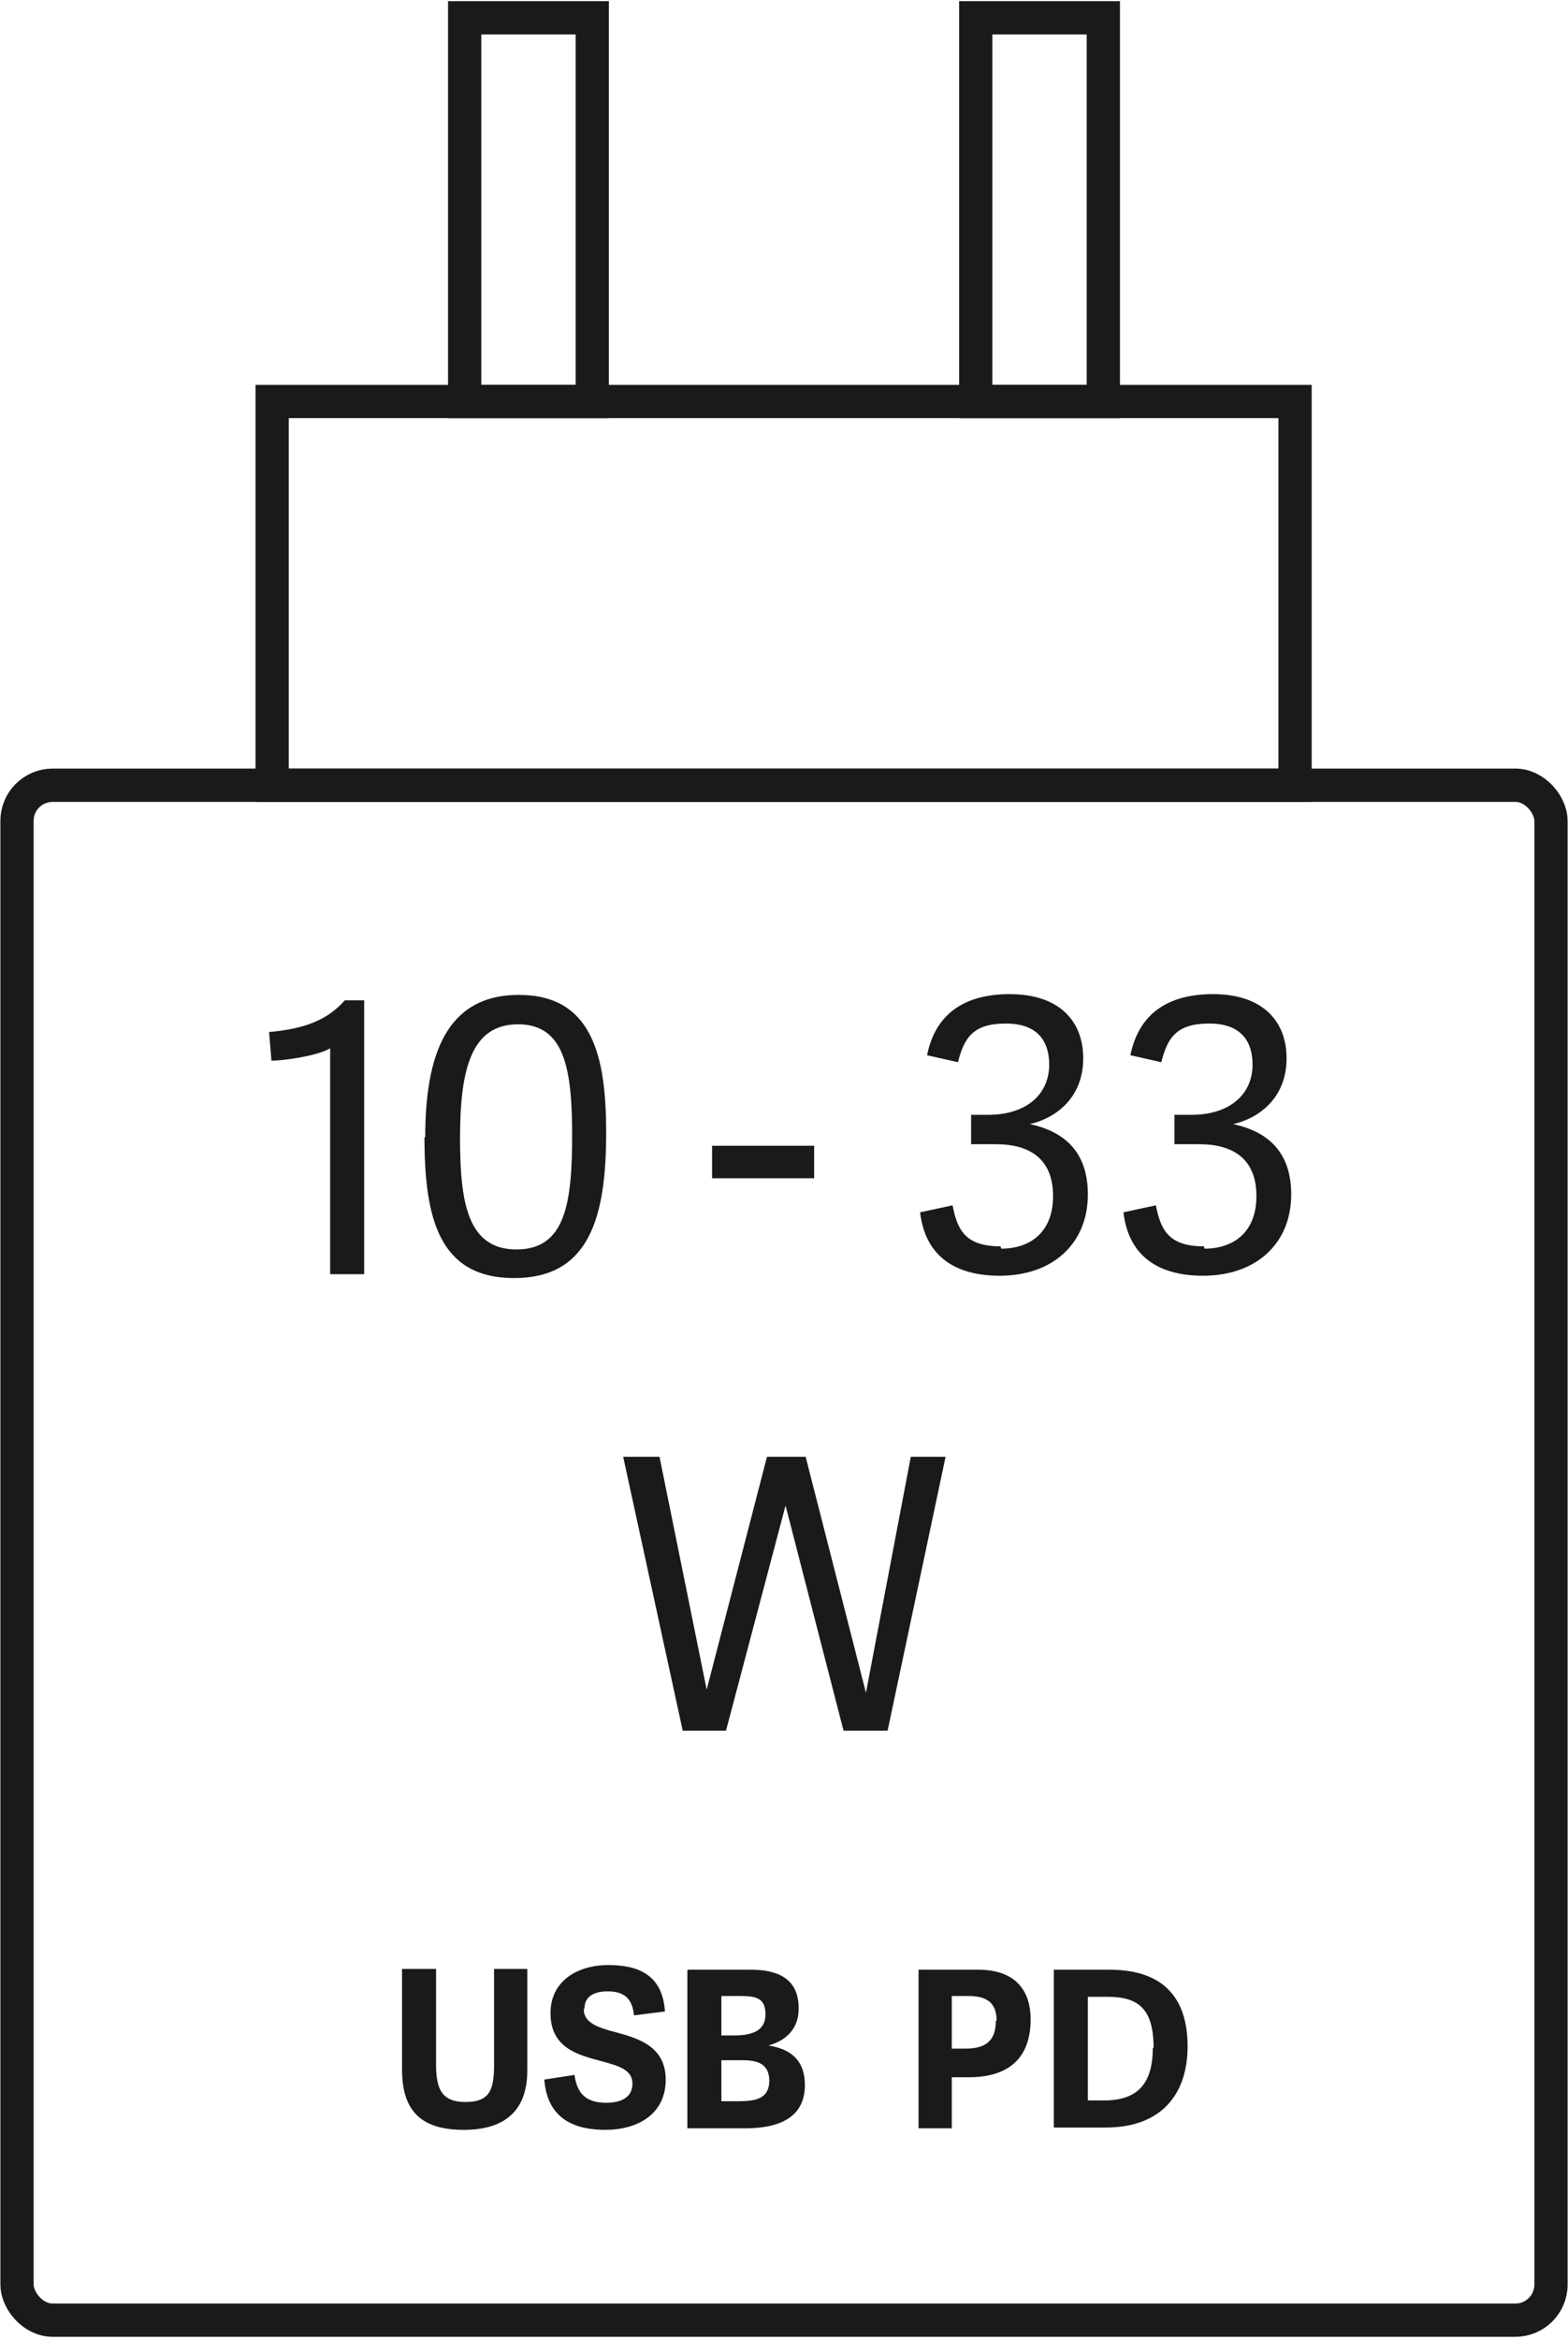 <?xml version="1.0" encoding="UTF-8"?>
<svg id="_重工" data-name="重工" xmlns="http://www.w3.org/2000/svg" viewBox="0 0 20.28 30.23">
  <defs>
    <style>
      .cls-1 {
        fill: #1a1a18;
      }

      .cls-2 {
        fill: none;
        stroke: #1a1a18;
        stroke-miterlimit: 10;
        stroke-width: .43px;
      }
    </style>
  </defs>
  <rect class="cls-2" x=".22" y="10.15" width="19.84" height="19.84" rx=".46" ry=".46"/>
  <rect class="cls-2" x="3.52" y="5.19" width="13.23" height="4.96"/>
  <rect class="cls-2" x="6.01" y=".23" width="1.65" height="4.96"/>
  <rect class="cls-2" x="12.62" y=".23" width="1.65" height="4.96"/>
  <g>
    <path class="cls-1" d="M3.51,13.7l-.03-.36c.45-.04.75-.15.98-.41h.25v3.54h-.44v-2.92c-.17.1-.6.16-.76.16Z"/>
    <path class="cls-1" d="M5.5,14.7c0-1.04.26-1.84,1.21-1.84s1.13.79,1.13,1.78c0,1.1-.22,1.88-1.19,1.88s-1.16-.77-1.16-1.82ZM7.4,14.68c0-.87-.1-1.44-.7-1.44s-.75.57-.75,1.47c0,.84.1,1.44.73,1.44s.72-.59.72-1.48Z"/>
    <path class="cls-1" d="M9.21,14.81h1.32v.42h-1.32v-.42Z"/>
    <path class="cls-1" d="M12.95,16.14c.36,0,.67-.2.67-.68s-.3-.67-.74-.67h-.32v-.38h.22c.49,0,.79-.26.79-.65,0-.29-.14-.53-.56-.53s-.54.18-.62.5l-.4-.09c.12-.59.55-.79,1.07-.79.62,0,.95.33.95.83,0,.53-.38.78-.69.85h0c.46.1.75.37.75.91,0,.63-.45,1.05-1.14,1.05-.55,0-.96-.23-1.03-.82l.42-.09c.06.3.15.53.62.53Z"/>
    <path class="cls-1" d="M15.58,16.14c.36,0,.67-.2.67-.68s-.3-.67-.74-.67h-.32v-.38h.22c.49,0,.79-.26.79-.65,0-.29-.14-.53-.56-.53s-.54.18-.62.5l-.4-.09c.12-.59.55-.79,1.07-.79.62,0,.95.33.95.83,0,.53-.38.78-.69.85h0c.46.1.75.37.75.91,0,.63-.45,1.05-1.14,1.05-.55,0-.96-.23-1.03-.82l.42-.09c.06.3.15.53.62.53Z"/>
  </g>
  <path class="cls-1" d="M10.16,19.46h0l-.77,2.91h-.56l-.77-3.54h.47l.61,3.01h0l.78-3.01h.5l.78,3.05h0l.58-3.05h.45l-.75,3.54h-.57l-.75-2.91Z"/>
  <g>
    <path class="cls-1" d="M6.39,26.7v-1.25h.43v1.31c0,.54-.31.77-.82.77-.56,0-.8-.25-.8-.78v-1.3h.44v1.24c0,.32.08.48.38.48s.37-.14.37-.47Z"/>
    <path class="cls-1" d="M7.55,25.97c0,.18.19.24.42.3.3.08.64.19.64.61,0,.46-.38.65-.78.65-.37,0-.75-.12-.79-.65l.39-.06c.03.2.11.36.41.36.18,0,.34-.06.34-.25,0-.18-.19-.23-.41-.29-.3-.08-.65-.17-.65-.62,0-.4.33-.62.75-.62.36,0,.7.11.73.6l-.4.05c-.02-.19-.1-.31-.34-.31-.21,0-.3.09-.3.22Z"/>
    <path class="cls-1" d="M8.9,25.46h.81c.48,0,.62.22.62.5s-.18.42-.39.48h0c.32.05.47.22.47.51,0,.42-.33.56-.77.56h-.75v-2.04ZM9.9,26.03c0-.22-.15-.23-.34-.23h-.23v.51h.16c.2,0,.41-.04.41-.27ZM9.95,26.9c0-.23-.16-.27-.35-.27h-.27v.53h.22c.24,0,.4-.04.4-.27Z"/>
    <path class="cls-1" d="M11.88,27.5v-2.04h.77c.52,0,.68.31.68.64,0,.49-.27.75-.8.75h-.22v.66h-.43ZM12.89,26.12c0-.26-.16-.32-.37-.32h-.21v.68h.17c.22,0,.4-.06.4-.36Z"/>
    <path class="cls-1" d="M13.63,25.46h.72c.71,0,1.01.38,1.01.99s-.33,1.05-1.06,1.05h-.67v-2.04ZM14.92,26.47c0-.51-.2-.66-.6-.66h-.25v1.34h.21c.47,0,.63-.26.63-.68Z"/>
  </g>
</svg>